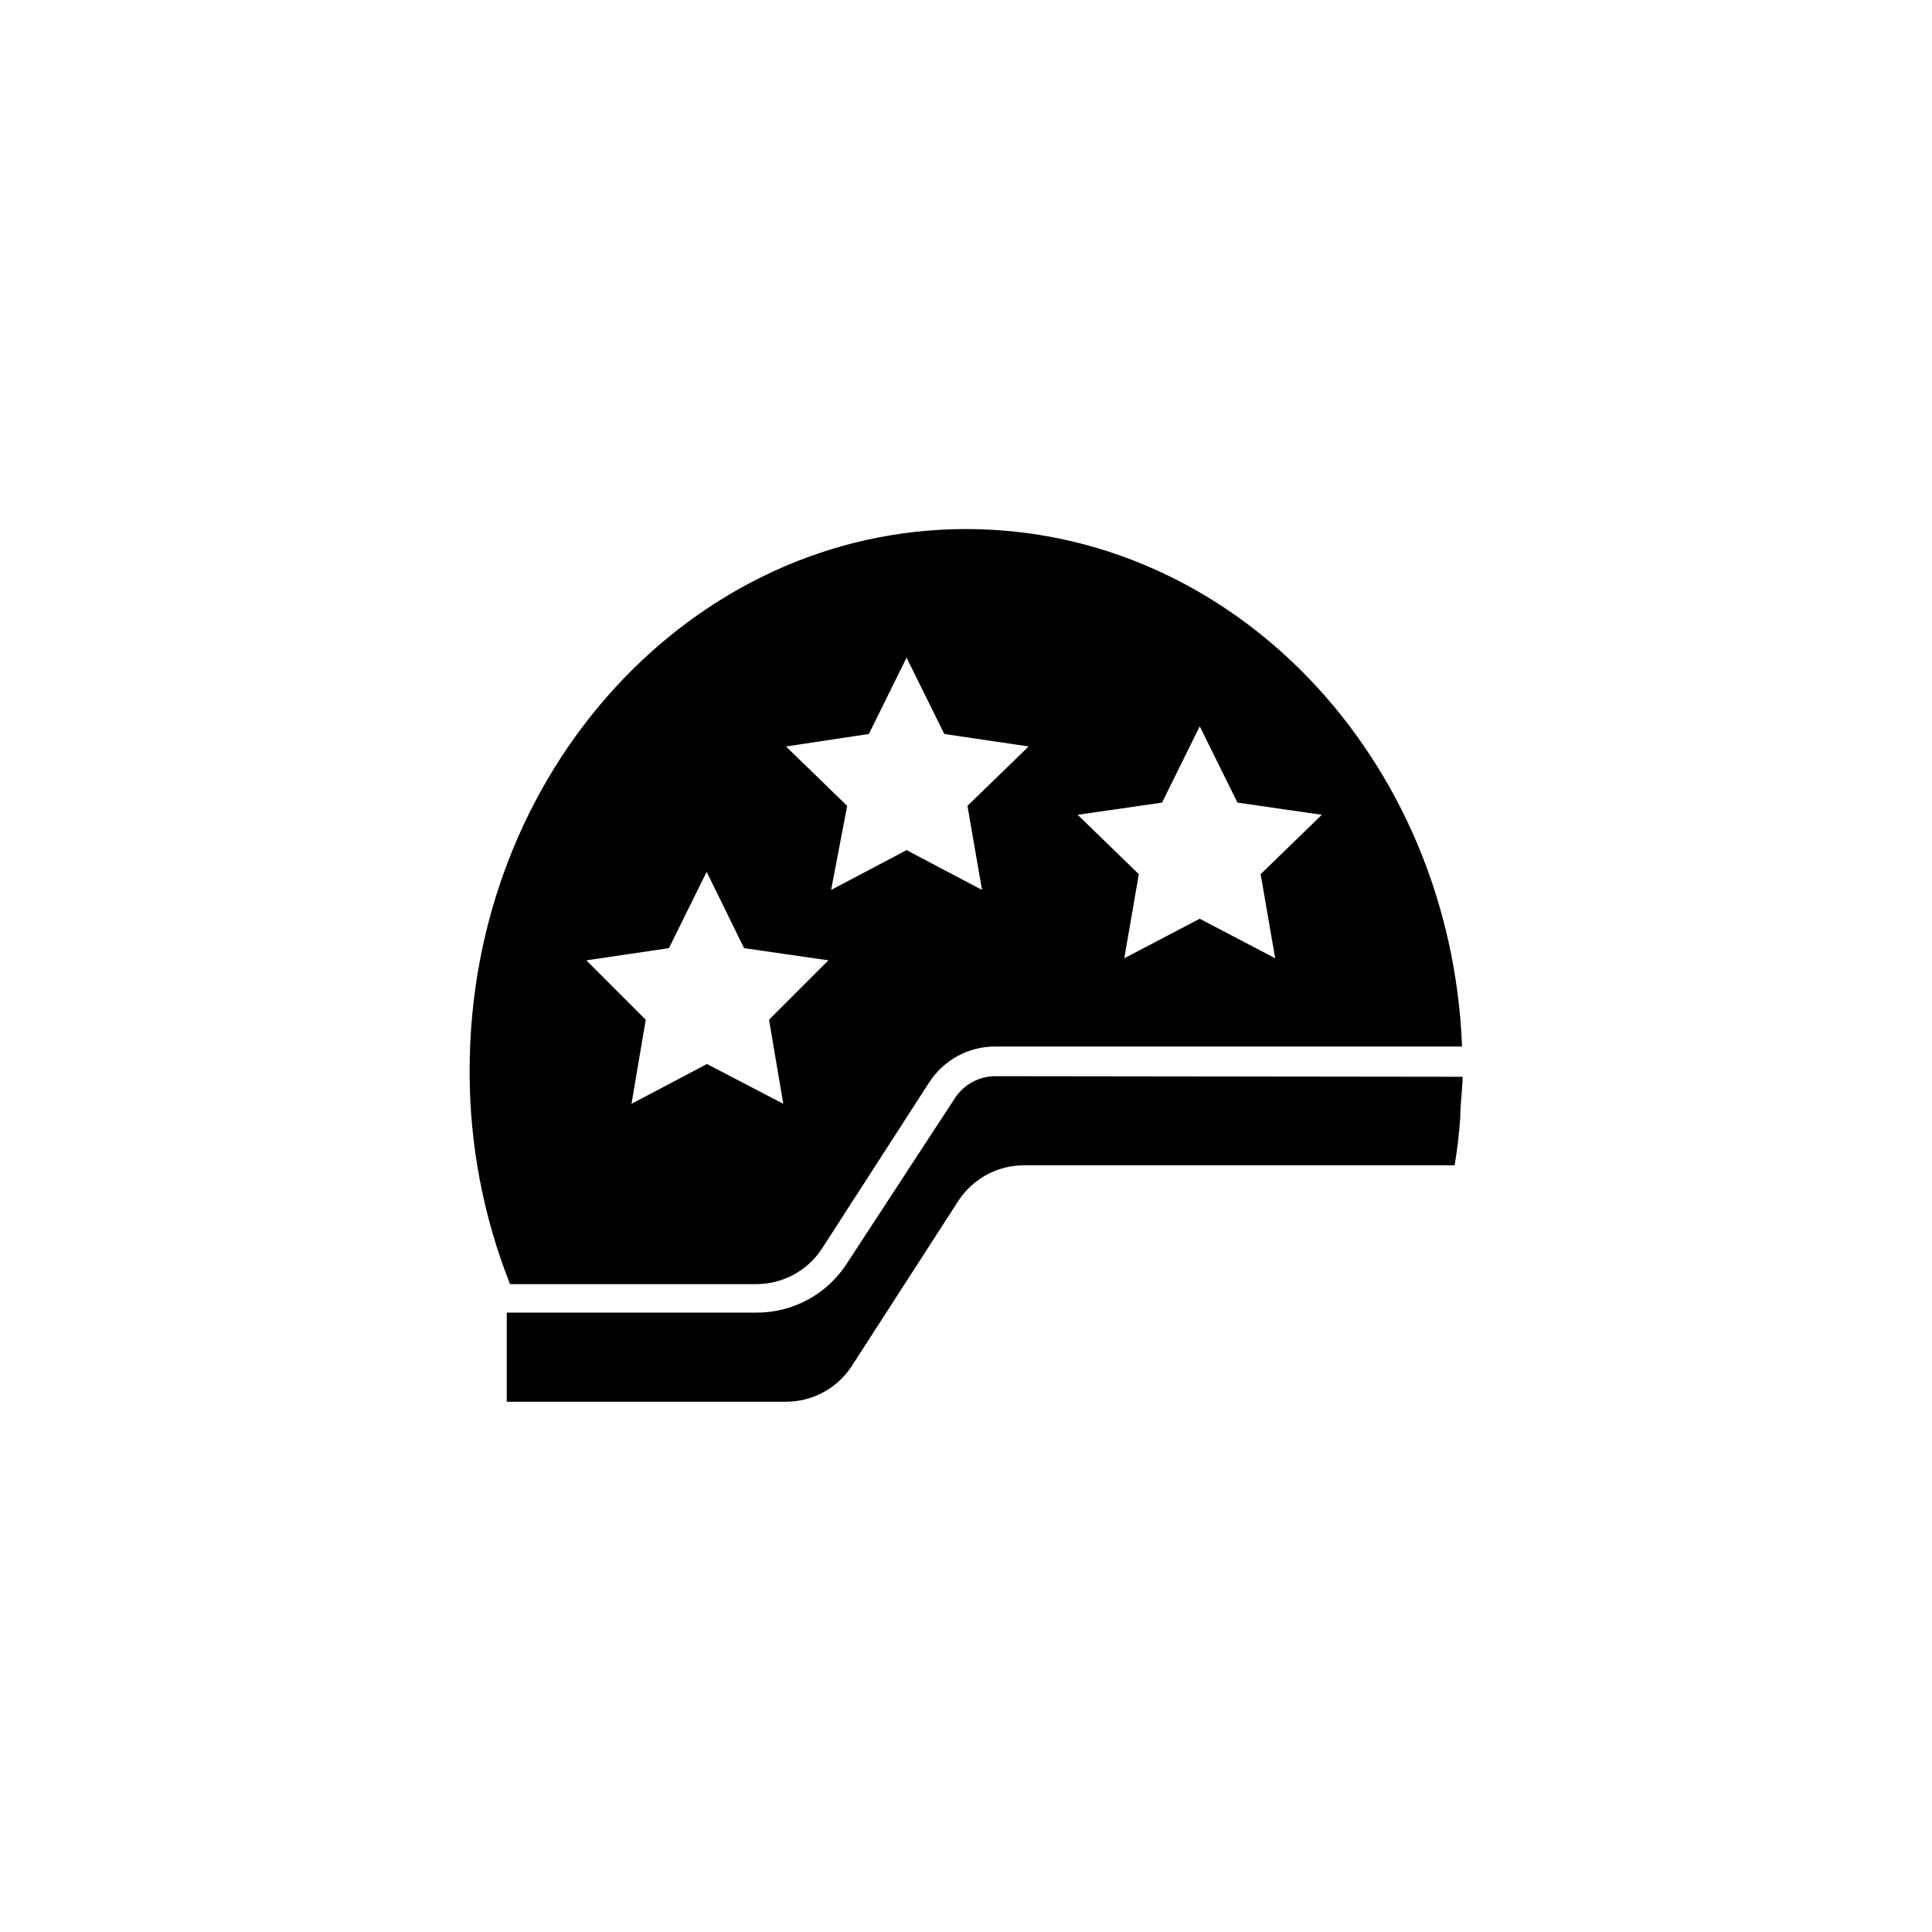 <?xml version="1.0" encoding="UTF-8"?>
<!-- Uploaded to: SVG Find, www.svgrepo.com, Generator: SVG Find Mixer Tools -->
<svg fill="#000000" width="800px" height="800px" version="1.1" viewBox="144 144 512 512" xmlns="http://www.w3.org/2000/svg">
 <g>
  <path d="m407.87 429.2c-4.394-0.02-8.492 2.207-10.863 5.906l-28.496 43.609c-5.242 8.227-14.336 13.188-24.09 13.145h-66.125v23.617h73.996c7.066 0.004 13.648-3.586 17.477-9.523l28.34-43.926c3.93-5.867 10.574-9.336 17.633-9.211h113.75c0.707-4.172 1.18-8.344 1.496-12.676 0-3.621 0.551-7.164 0.629-10.785z"/>
  <path d="m344.42 484.31c7.066 0 13.648-3.586 17.477-9.527l28.34-43.926c3.856-5.984 10.512-9.578 17.633-9.523h123.59c-2.992-76.438-60.613-137.13-131.46-137.13-72.66 0-131.54 64.312-131.54 143.51-0.055 19.375 3.578 38.586 10.707 56.602zm107.53-127.61 9.996-20.23 9.996 20.23 22.355 3.227-16.215 15.742 3.856 22.277-19.996-10.469-19.996 10.469 3.856-22.277-16.215-15.742zm-77.695-18.184 9.996-20.234 9.996 20.23 22.355 3.305-16.215 15.742 3.856 22.277-19.992-10.543-19.996 10.547 4.254-22.277-16.215-15.742zm-52.98 56.754 9.996-20.23 9.918 20.23 22.355 3.227-15.742 15.742 3.777 22.277-20.227-10.543-19.996 10.547 3.777-22.277-15.742-15.742z"/>
 </g>
</svg>